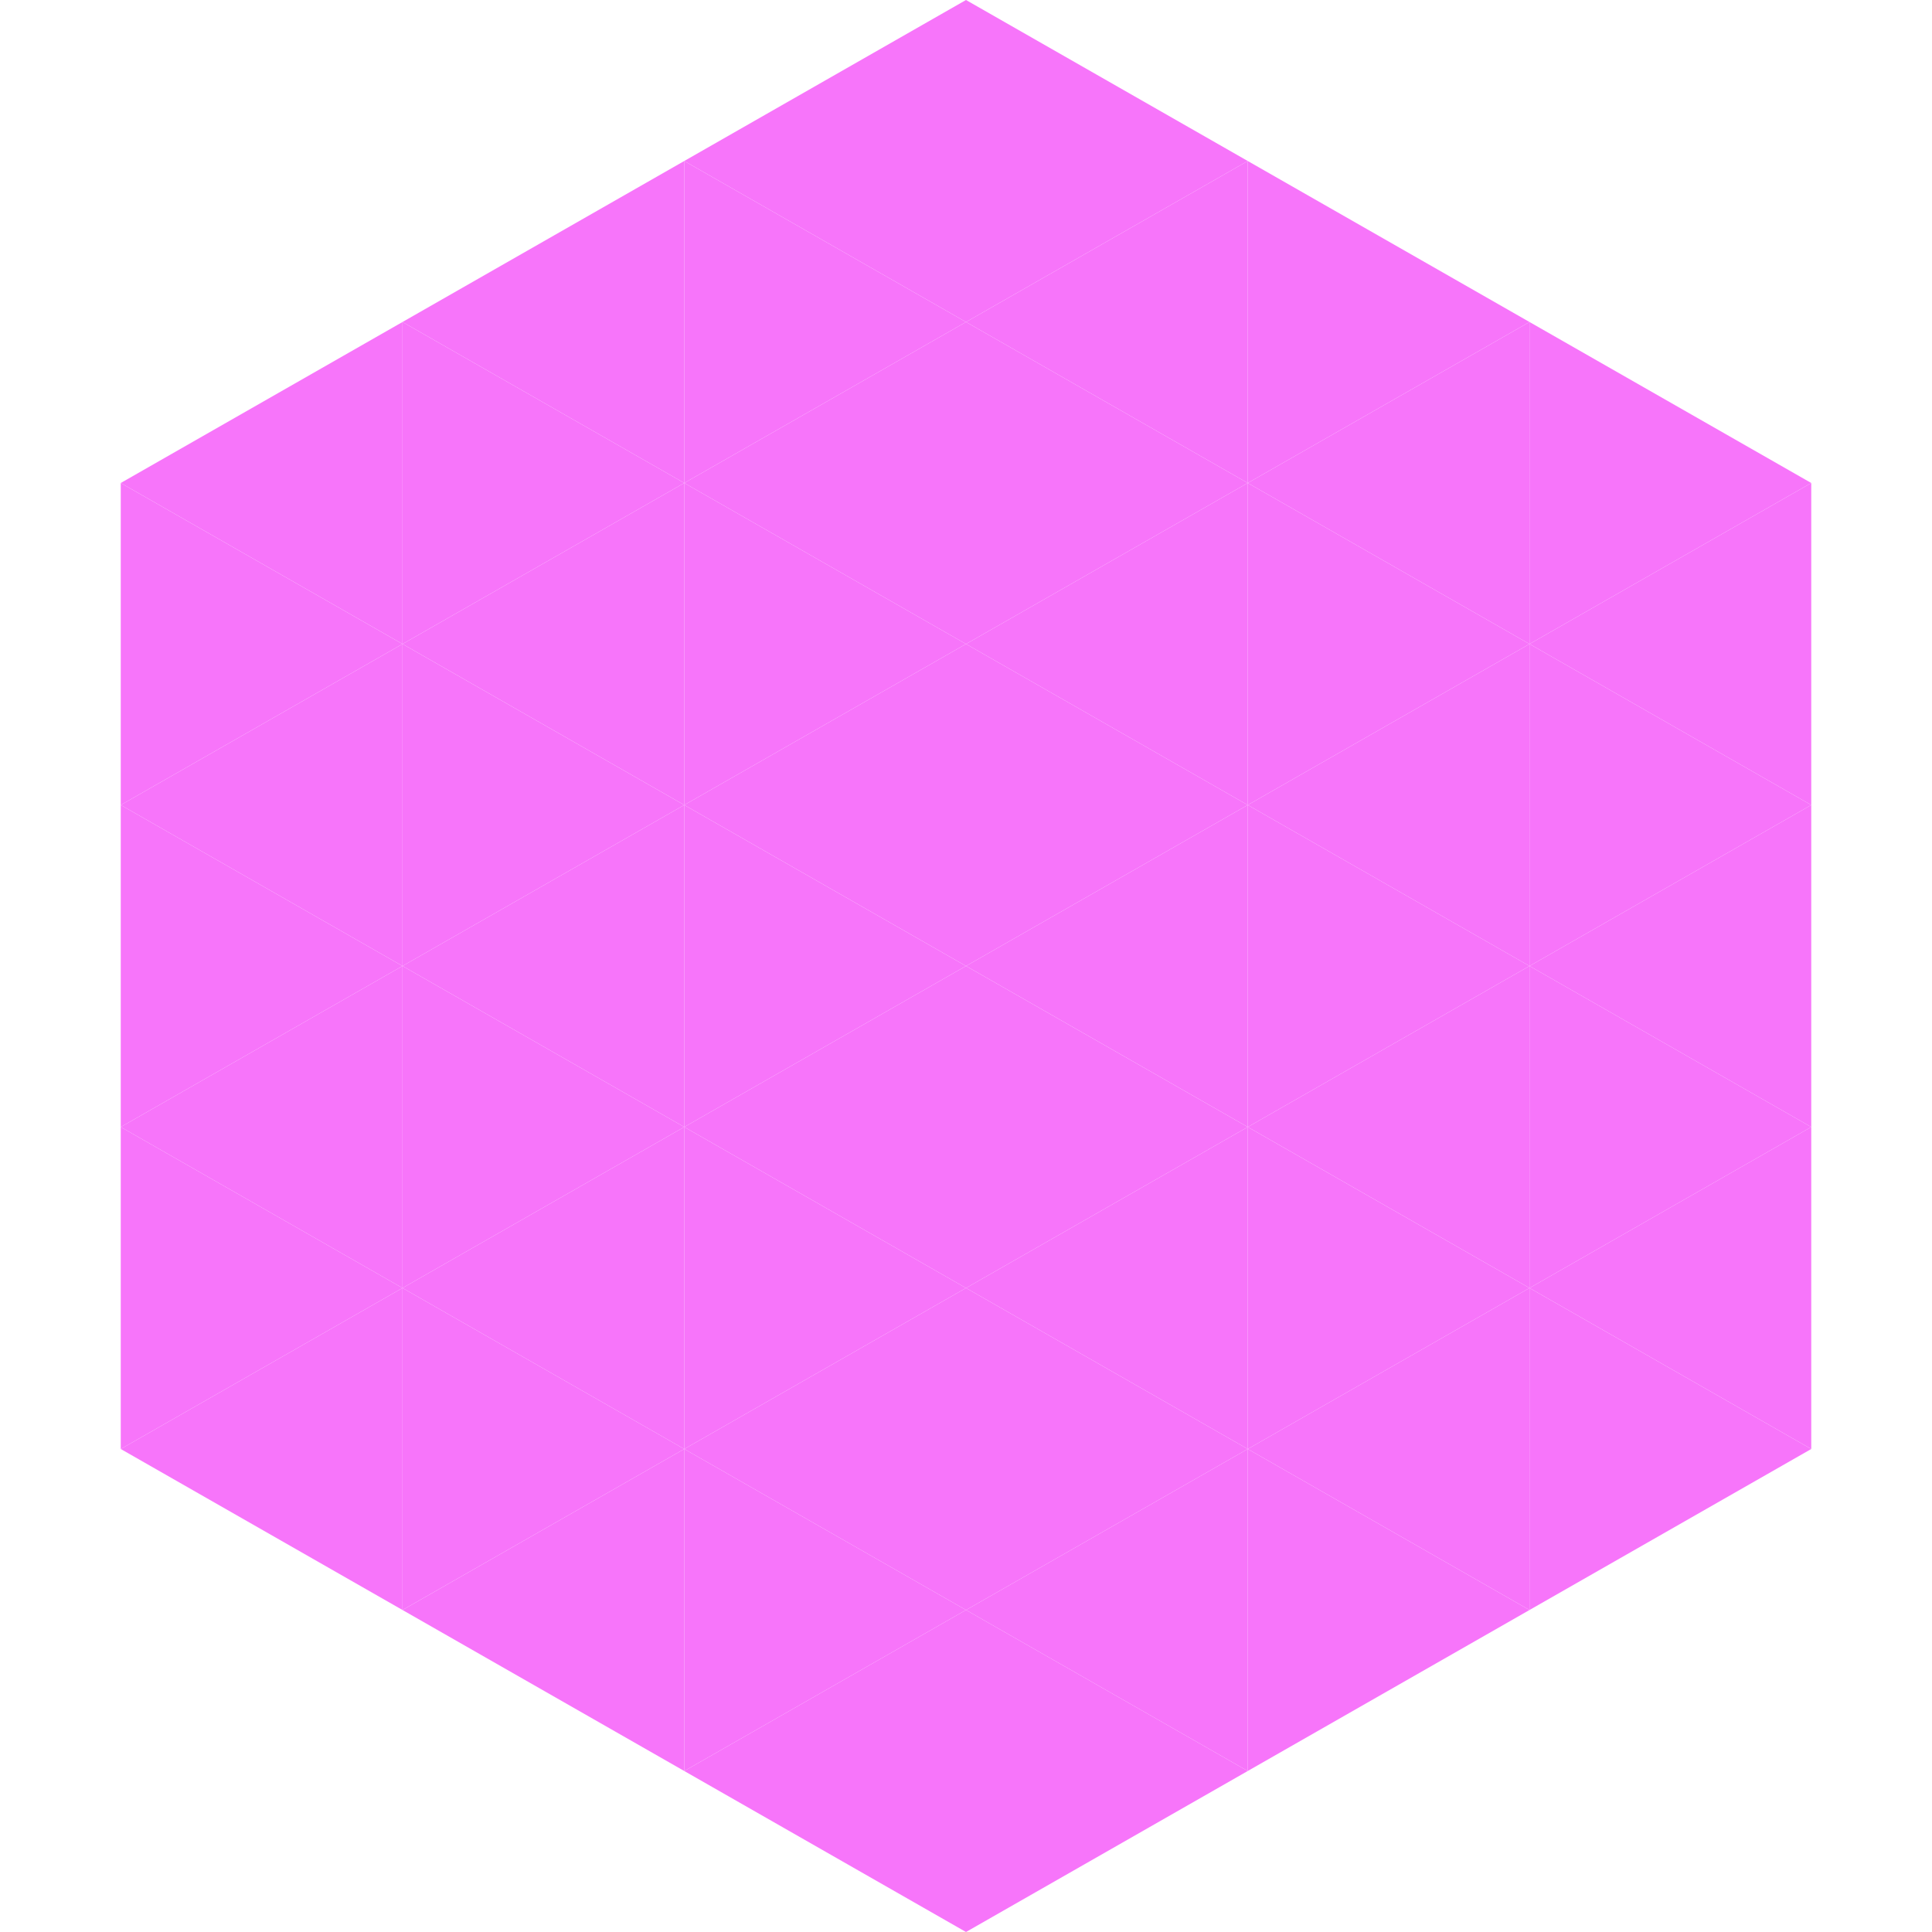 <?xml version="1.0"?>
<!-- Generated by SVGo -->
<svg width="240" height="240"
     xmlns="http://www.w3.org/2000/svg"
     xmlns:xlink="http://www.w3.org/1999/xlink">
<polygon points="50,40 15,60 50,80" style="fill:rgb(247,117,250)" />
<polygon points="190,40 225,60 190,80" style="fill:rgb(247,117,250)" />
<polygon points="15,60 50,80 15,100" style="fill:rgb(247,117,250)" />
<polygon points="225,60 190,80 225,100" style="fill:rgb(247,117,250)" />
<polygon points="50,80 15,100 50,120" style="fill:rgb(247,117,250)" />
<polygon points="190,80 225,100 190,120" style="fill:rgb(247,117,250)" />
<polygon points="15,100 50,120 15,140" style="fill:rgb(247,117,250)" />
<polygon points="225,100 190,120 225,140" style="fill:rgb(247,117,250)" />
<polygon points="50,120 15,140 50,160" style="fill:rgb(247,117,250)" />
<polygon points="190,120 225,140 190,160" style="fill:rgb(247,117,250)" />
<polygon points="15,140 50,160 15,180" style="fill:rgb(247,117,250)" />
<polygon points="225,140 190,160 225,180" style="fill:rgb(247,117,250)" />
<polygon points="50,160 15,180 50,200" style="fill:rgb(247,117,250)" />
<polygon points="190,160 225,180 190,200" style="fill:rgb(247,117,250)" />
<polygon points="15,180 50,200 15,220" style="fill:rgb(255,255,255); fill-opacity:0" />
<polygon points="225,180 190,200 225,220" style="fill:rgb(255,255,255); fill-opacity:0" />
<polygon points="50,0 85,20 50,40" style="fill:rgb(255,255,255); fill-opacity:0" />
<polygon points="190,0 155,20 190,40" style="fill:rgb(255,255,255); fill-opacity:0" />
<polygon points="85,20 50,40 85,60" style="fill:rgb(247,117,250)" />
<polygon points="155,20 190,40 155,60" style="fill:rgb(247,117,250)" />
<polygon points="50,40 85,60 50,80" style="fill:rgb(247,117,250)" />
<polygon points="190,40 155,60 190,80" style="fill:rgb(247,117,250)" />
<polygon points="85,60 50,80 85,100" style="fill:rgb(247,117,250)" />
<polygon points="155,60 190,80 155,100" style="fill:rgb(247,117,250)" />
<polygon points="50,80 85,100 50,120" style="fill:rgb(247,117,250)" />
<polygon points="190,80 155,100 190,120" style="fill:rgb(247,117,250)" />
<polygon points="85,100 50,120 85,140" style="fill:rgb(247,117,250)" />
<polygon points="155,100 190,120 155,140" style="fill:rgb(247,117,250)" />
<polygon points="50,120 85,140 50,160" style="fill:rgb(247,117,250)" />
<polygon points="190,120 155,140 190,160" style="fill:rgb(247,117,250)" />
<polygon points="85,140 50,160 85,180" style="fill:rgb(247,117,250)" />
<polygon points="155,140 190,160 155,180" style="fill:rgb(247,117,250)" />
<polygon points="50,160 85,180 50,200" style="fill:rgb(247,117,250)" />
<polygon points="190,160 155,180 190,200" style="fill:rgb(247,117,250)" />
<polygon points="85,180 50,200 85,220" style="fill:rgb(247,117,250)" />
<polygon points="155,180 190,200 155,220" style="fill:rgb(247,117,250)" />
<polygon points="120,0 85,20 120,40" style="fill:rgb(247,117,250)" />
<polygon points="120,0 155,20 120,40" style="fill:rgb(247,117,250)" />
<polygon points="85,20 120,40 85,60" style="fill:rgb(247,117,250)" />
<polygon points="155,20 120,40 155,60" style="fill:rgb(247,117,250)" />
<polygon points="120,40 85,60 120,80" style="fill:rgb(247,117,250)" />
<polygon points="120,40 155,60 120,80" style="fill:rgb(247,117,250)" />
<polygon points="85,60 120,80 85,100" style="fill:rgb(247,117,250)" />
<polygon points="155,60 120,80 155,100" style="fill:rgb(247,117,250)" />
<polygon points="120,80 85,100 120,120" style="fill:rgb(247,117,250)" />
<polygon points="120,80 155,100 120,120" style="fill:rgb(247,117,250)" />
<polygon points="85,100 120,120 85,140" style="fill:rgb(247,117,250)" />
<polygon points="155,100 120,120 155,140" style="fill:rgb(247,117,250)" />
<polygon points="120,120 85,140 120,160" style="fill:rgb(247,117,250)" />
<polygon points="120,120 155,140 120,160" style="fill:rgb(247,117,250)" />
<polygon points="85,140 120,160 85,180" style="fill:rgb(247,117,250)" />
<polygon points="155,140 120,160 155,180" style="fill:rgb(247,117,250)" />
<polygon points="120,160 85,180 120,200" style="fill:rgb(247,117,250)" />
<polygon points="120,160 155,180 120,200" style="fill:rgb(247,117,250)" />
<polygon points="85,180 120,200 85,220" style="fill:rgb(247,117,250)" />
<polygon points="155,180 120,200 155,220" style="fill:rgb(247,117,250)" />
<polygon points="120,200 85,220 120,240" style="fill:rgb(247,117,250)" />
<polygon points="120,200 155,220 120,240" style="fill:rgb(247,117,250)" />
<polygon points="85,220 120,240 85,260" style="fill:rgb(255,255,255); fill-opacity:0" />
<polygon points="155,220 120,240 155,260" style="fill:rgb(255,255,255); fill-opacity:0" />
</svg>

